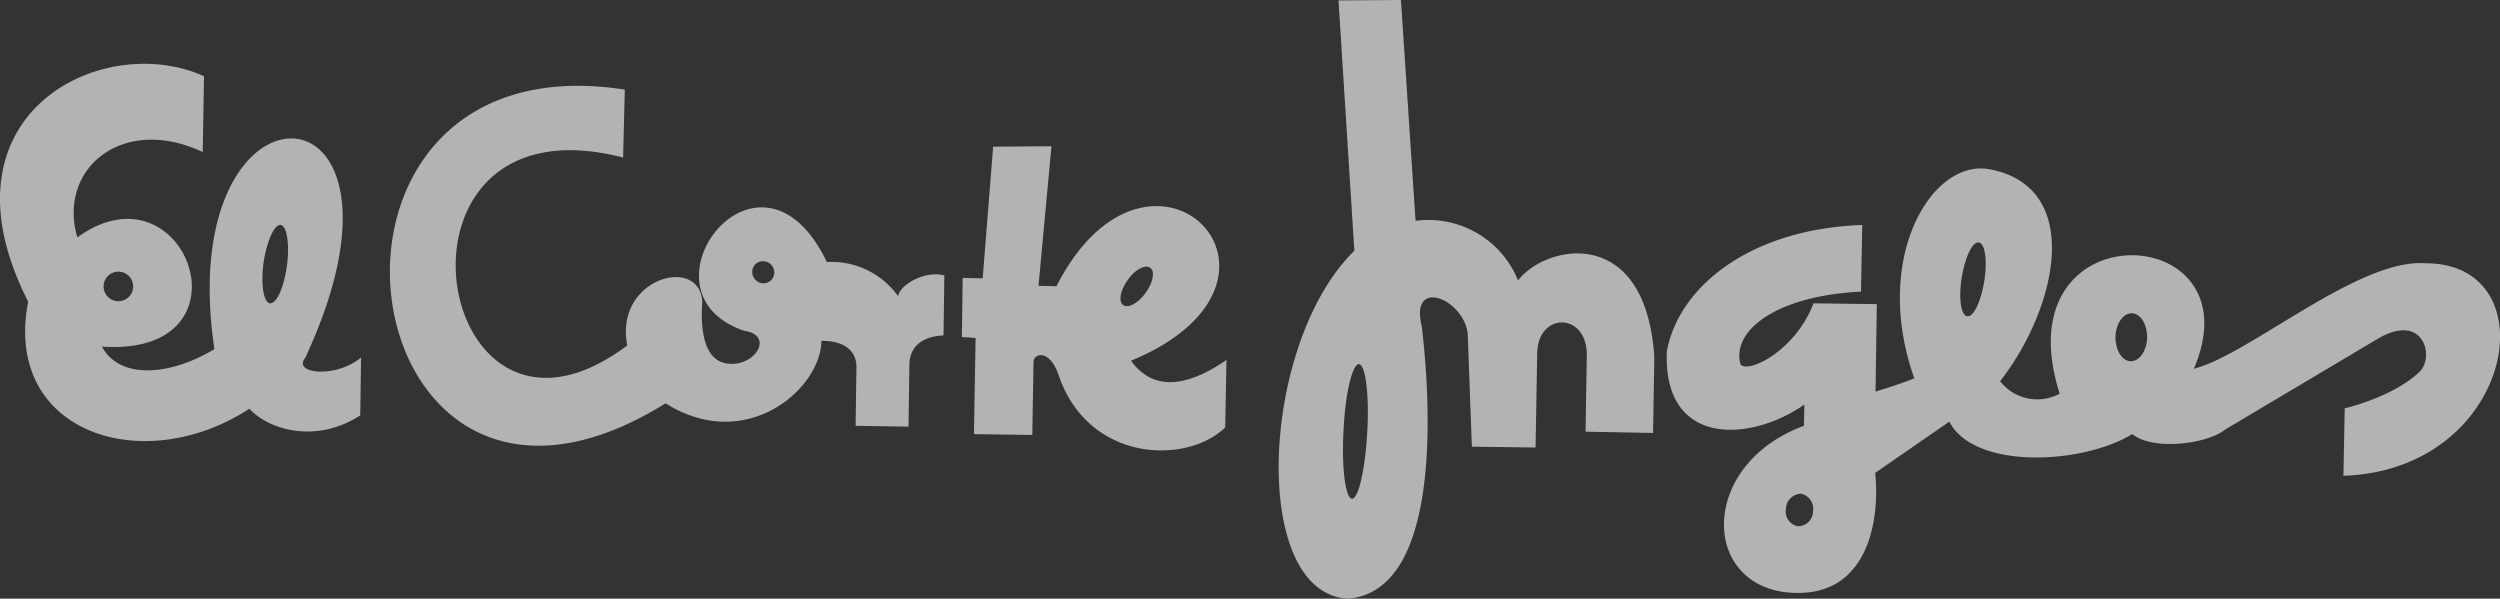 <svg xmlns="http://www.w3.org/2000/svg" xmlns:xlink="http://www.w3.org/1999/xlink" width="196.25" height="46.997" viewBox="0 0 196.25 46.997"><rect x="0" y="0" width="196.25" height="46.997" fill="#333333" stroke="none"/><defs><clipPath id="clip-path"><rect id="Rect&#xE1;ngulo_48" data-name="Rect&#xE1;ngulo 48" width="196.25" height="46.998" fill="#fff"></rect></clipPath></defs><g id="Grupo_90" data-name="Grupo 90" opacity="0.626"><g id="Grupo_89" data-name="Grupo 89" clip-path="url(#clip-path)"><path id="Trazado_127" data-name="Trazado 127" d="M23.961,38.4c10.433-22.4-10.5-23.286-7.13-.687-3.467,2.093-7.424,2.42-8.83-.2,12.2.85,6.606-14.75-1.93-8.569-1.57-5.331,3.5-9.681,9.844-6.7l.1-5.952C8,12.663-5.277,19.3,2.212,33.987c-2,10.269,8.994,13.867,17.367,8.405,1.439,1.6,5.167,2.813,8.7.523l.065-4.546c-2,1.668-5.4,1.276-4.383.033M9.309,31.632a1.161,1.161,0,1,1-1.177,1.145,1.165,1.165,0,0,1,1.177-1.145m13.213-.458c-.229,1.7-.818,3.009-1.341,2.943-.491-.065-.72-1.5-.491-3.205.262-1.7.85-3.009,1.341-2.943s.72,1.5.491,3.205" transform="translate(0 -10.308)" fill="#fff"></path><path id="Trazado_128" data-name="Trazado 128" d="M133.477,37.112a6.407,6.407,0,0,0-5.593-2.682c-5.3-11.054-15.437,2.387-6.476,5.4,2.322.327.916,2.747-1.177,2.584-2.159-.131-2.257-3.074-2.126-4.84-.164-3.728-6.934-1.9-5.887,3.4-15.306,11.48-20.31-19.885-.327-14.75l.131-5.331c-27.93-4.317-21.913,40.228,3.205,24.627,6.279,3.957,12.166-1.079,12.232-4.906,1.9,0,2.78.85,2.747,2.126l-.065,4.546,4.154.065.065-4.742c-.033-1.668,1.177-2.355,2.682-2.42l.065-4.71c-1.5-.392-3.467.687-3.63,1.635m-10.6-1.014a.894.894,0,0,1-.85-.883.833.833,0,0,1,.883-.85.894.894,0,0,1,.85.883.852.852,0,0,1-.883.85" transform="translate(-62.976 -13.859)" fill="#fff"></path><path id="Trazado_129" data-name="Trazado 129" d="M244.142,51.943c15.339-6.378,1.472-20.212-5.854-5.854l-1.406-.033L237.9,35.1l-4.579.033L232.5,45.468l-1.57-.033-.065,4.644,1.079.065-.131,7.555,4.579.065.1-5.723c-.033-.654,1.21-1.079,1.93.916,2.257,6.934,10.041,7.2,13.115,4.219l.1-5.3c-2.453,1.7-5.494,2.845-7.49.065m-.621-4.383c-.392-.262-.229-1.145.36-1.962.556-.818,1.374-1.243,1.766-.948.392.262.229,1.145-.36,1.962s-1.374,1.243-1.766.948" transform="translate(-155.359 -23.62)" fill="#fff"></path><path id="Trazado_130" data-name="Trazado 130" d="M325.694,22.011a7.594,7.594,0,0,0-8.046-4.677L316.5,0,311.6.033l1.243,19.656c-7.359,7.162-8.274,26.818-.523,27.309,8.438-.654,5.985-19.754,5.822-21.357-.981-3.892,3.238-2.224,3.6.523l.327,8.9,5,.065.131-7.457c.1-3.205,3.892-3.14,3.892.164l-.1,6.05,5.3.1.1-5.952c-.687-10.5-8.569-8.83-10.695-6.018m-11.839,11.9c-.163,2.911-.687,5.266-1.21,5.233-.491-.033-.818-2.42-.654-5.331.131-2.911.687-5.233,1.21-5.233.523.033.818,2.42.654,5.331" transform="translate(-206.527)" fill="#fff"></path><path id="Trazado_131" data-name="Trazado 131" d="M459.6,47.879c-5.233-.425-13.867,7.2-18.184,8.274,5.069-11.774-15.175-12.624-10.531,1.962a3.7,3.7,0,0,1-4.677-.981c4.579-5.887,6.541-15.306-.883-16.647-4.513-.785-9.19,7-5.854,16.418-1.014.425-3.042,1.047-3.042,1.047l.1-6.868-4.971-.065c-1.374,3.663-5.069,5.527-5.723,4.808-.752-2.616,2.747-5.4,9.452-5.723l.1-5.233c-8.7.294-14.39,4.775-15.339,9.91-.327,7.522,6.541,7.162,10.793,4.186l-.033,1.668c-8.176,3.009-8.111,12.4-1.276,13.082,6.312.589,7.261-5.658,6.868-9.386l5.822-4.023c1.93,3.761,10.368,3.4,14.358.981,1.668,1.341,5.952.752,7.293-.36l11.937-7.1c3.6-2.159,4.513,1.308,3.369,2.518-1.766,1.766-5.135,2.747-5.92,2.911l-.1,5.3c13.475-.458,16.255-16.712,6.443-16.68M411.52,67.339a1.168,1.168,0,0,1-1.177,1.177,1.154,1.154,0,0,1-.948-1.341,1.22,1.22,0,0,1,1.177-1.21,1.206,1.206,0,0,1,.948,1.374m13.442-18.053c-.262,1.6-.85,2.845-1.341,2.747-.491-.065-.687-1.439-.425-3.042s.85-2.845,1.341-2.747c.491.065.687,1.439.425,3.042m11.512,6.279c-.687,0-1.21-.85-1.21-1.9.033-1.047.589-1.864,1.276-1.864s1.21.85,1.21,1.9c-.033,1.047-.589,1.864-1.276,1.864" transform="translate(-269.199 -27.209)" fill="#fff"></path></g></g></svg>